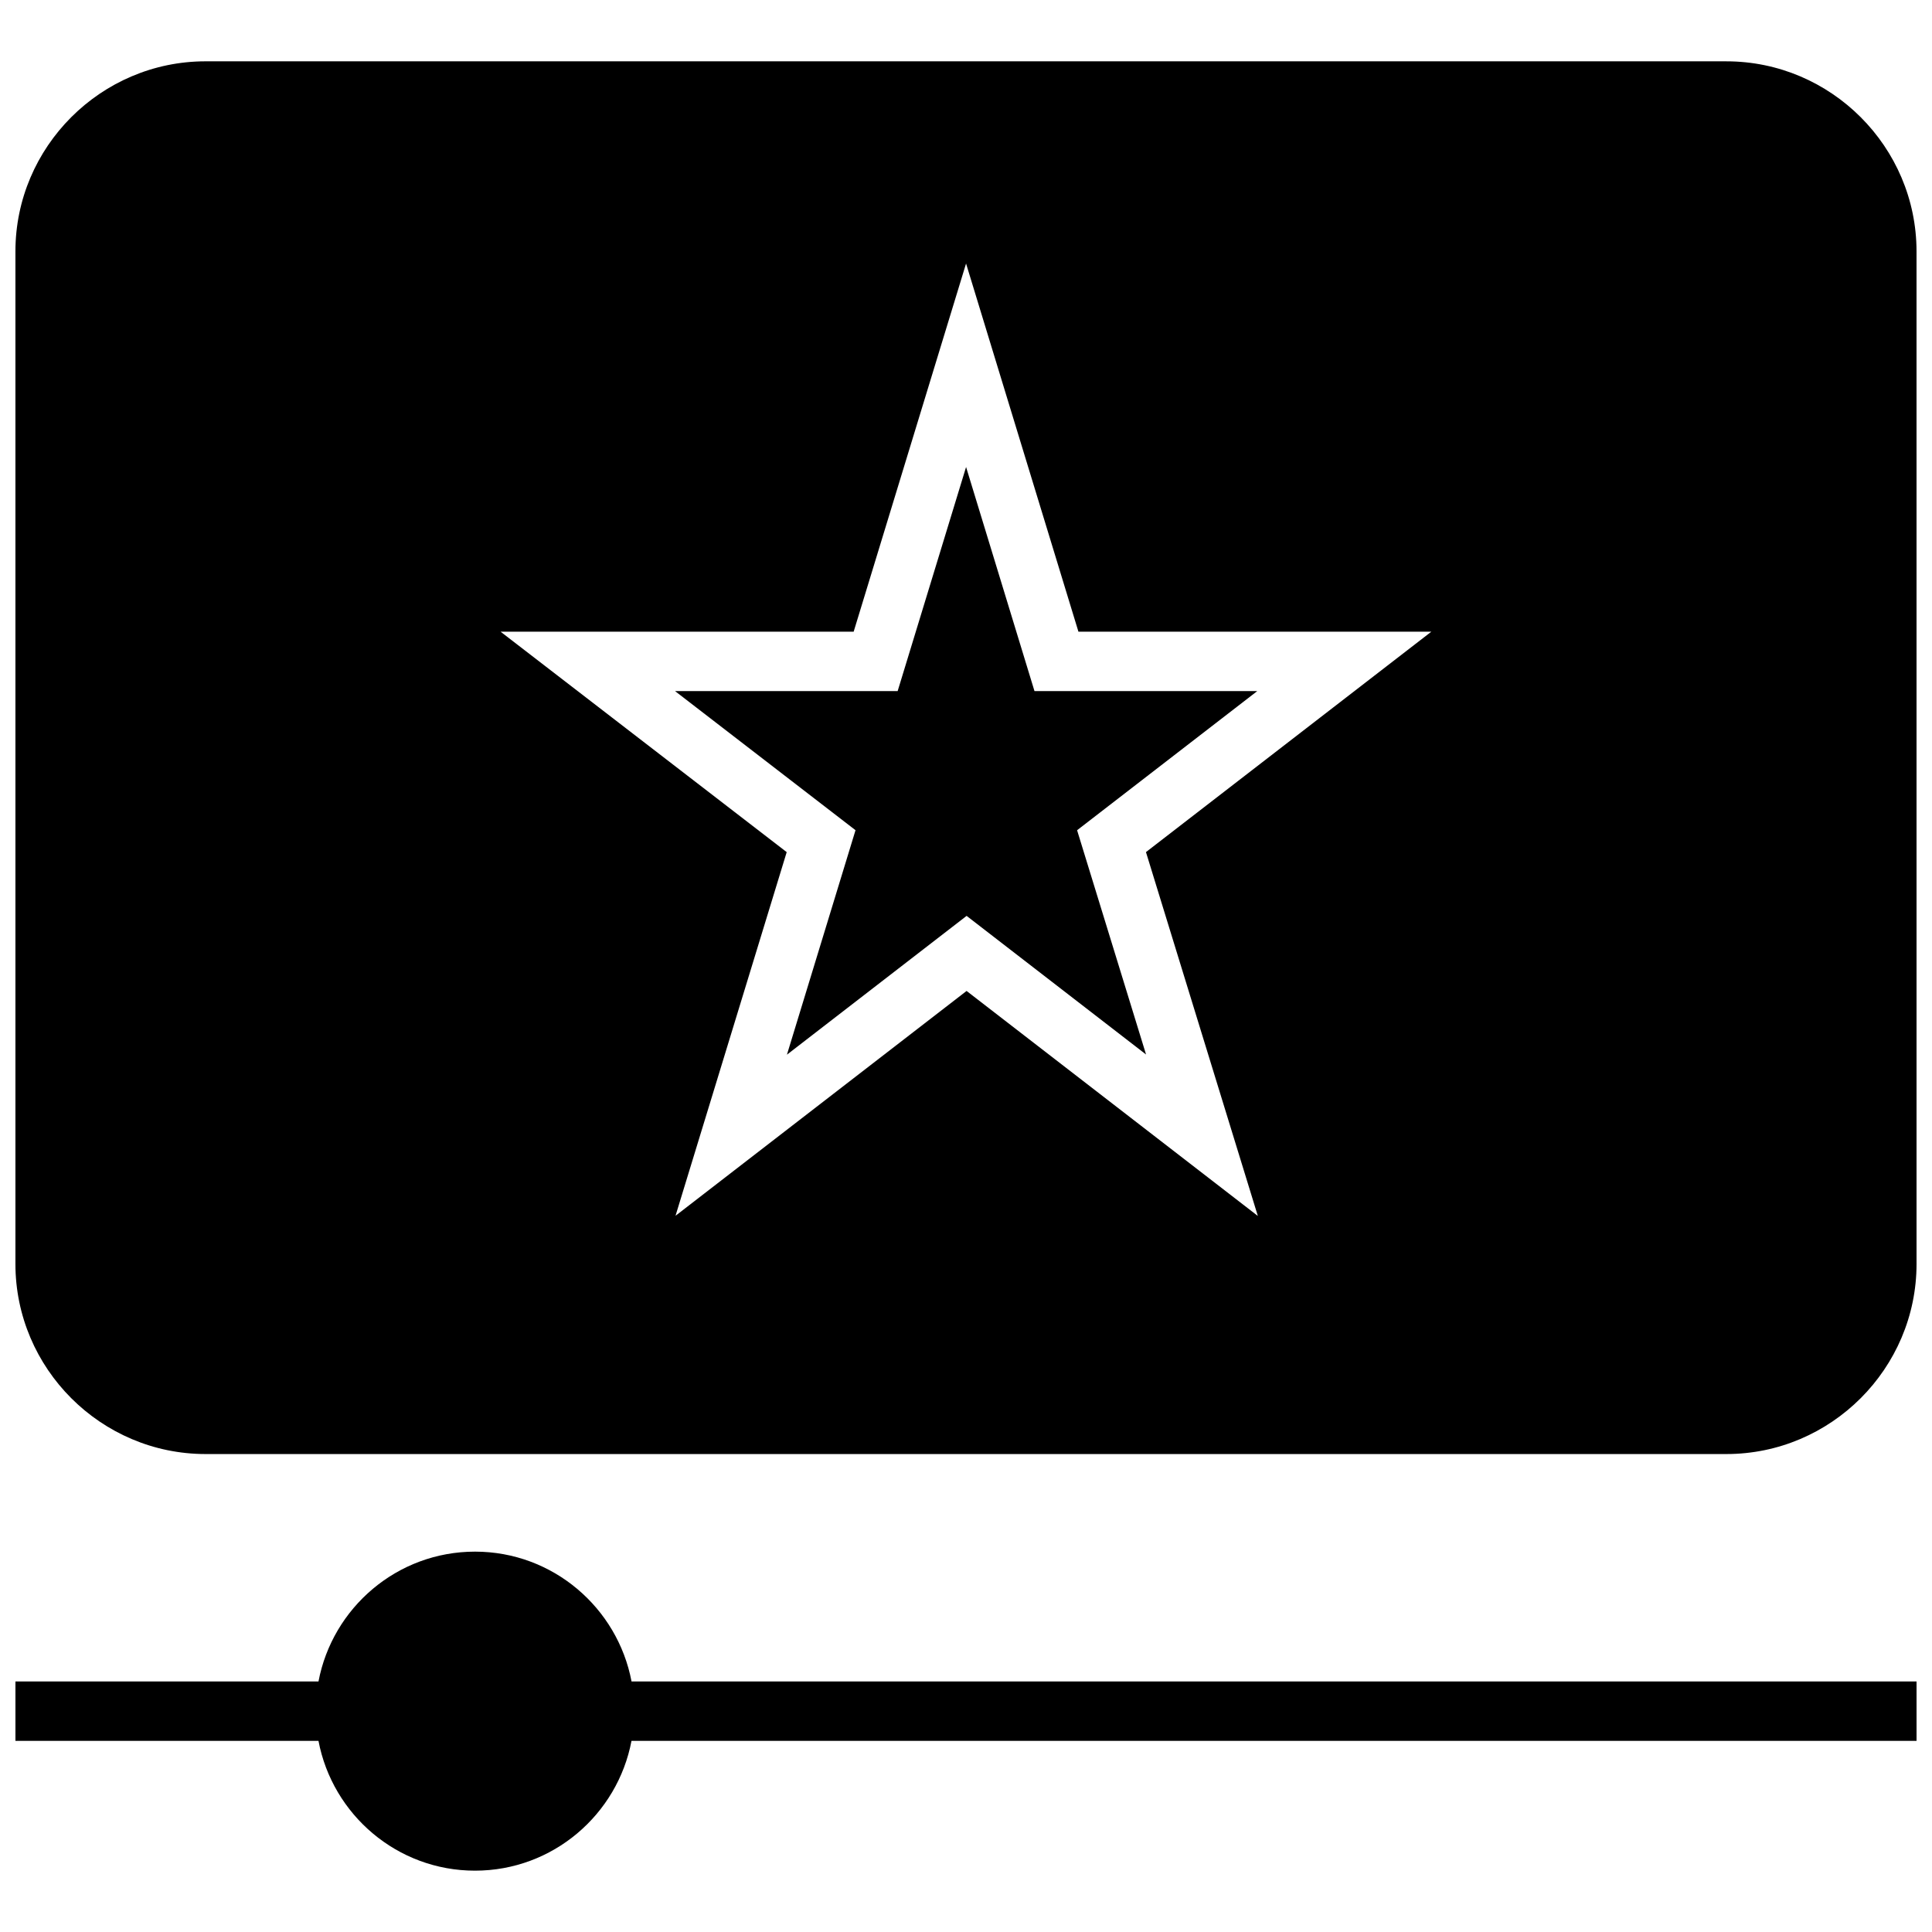 <?xml version="1.0" encoding="UTF-8"?>
<!-- Uploaded to: ICON Repo, www.svgrepo.com, Generator: ICON Repo Mixer Tools -->
<svg width="800px" height="800px" version="1.1" viewBox="144 144 512 512" xmlns="http://www.w3.org/2000/svg">
 <defs>
  <clipPath id="b">
   <path d="m148.09 555h503.81v85h-503.81z"/>
  </clipPath>
  <clipPath id="a">
   <path d="m148.09 160h503.81v370h-503.81z"/>
  </clipPath>
 </defs>
 <g clip-path="url(#b)">
  <path d="m269.88 555.2c-20.617 0-37.77 14.848-41.477 34.402h-80.312v15.742h80.309c3.707 19.555 20.859 34.402 41.477 34.402 20.617 0 37.77-14.848 41.477-34.402h340.55v-15.742h-340.54c-3.707-19.547-20.867-34.402-41.477-34.402z"/>
 </g>
 <g clip-path="url(#a)">
  <path d="m601.52 160.25h-403.05c-27.711 0-50.383 22.672-50.383 50.383v268.32c0 27.711 22.672 50.383 50.383 50.383h403.05c27.711 0 50.383-22.672 50.383-50.383l-0.004-268.32c0-27.711-22.672-50.379-50.379-50.379zm-124.18 305.99-77.184-59.629-77.137 59.582 29.465-96.371-75.824-58.418h93.566l29.789-97.566 29.781 97.566h93.52l-75.625 58.41z"/>
 </g>
 <path d="m418.15 327.15-18.129-59.387-18.137 59.387h-58.988l47.824 36.863-18.176 59.488 47.617-36.785 47.555 36.738-18.277-59.434 47.742-36.871z"/>
</svg>